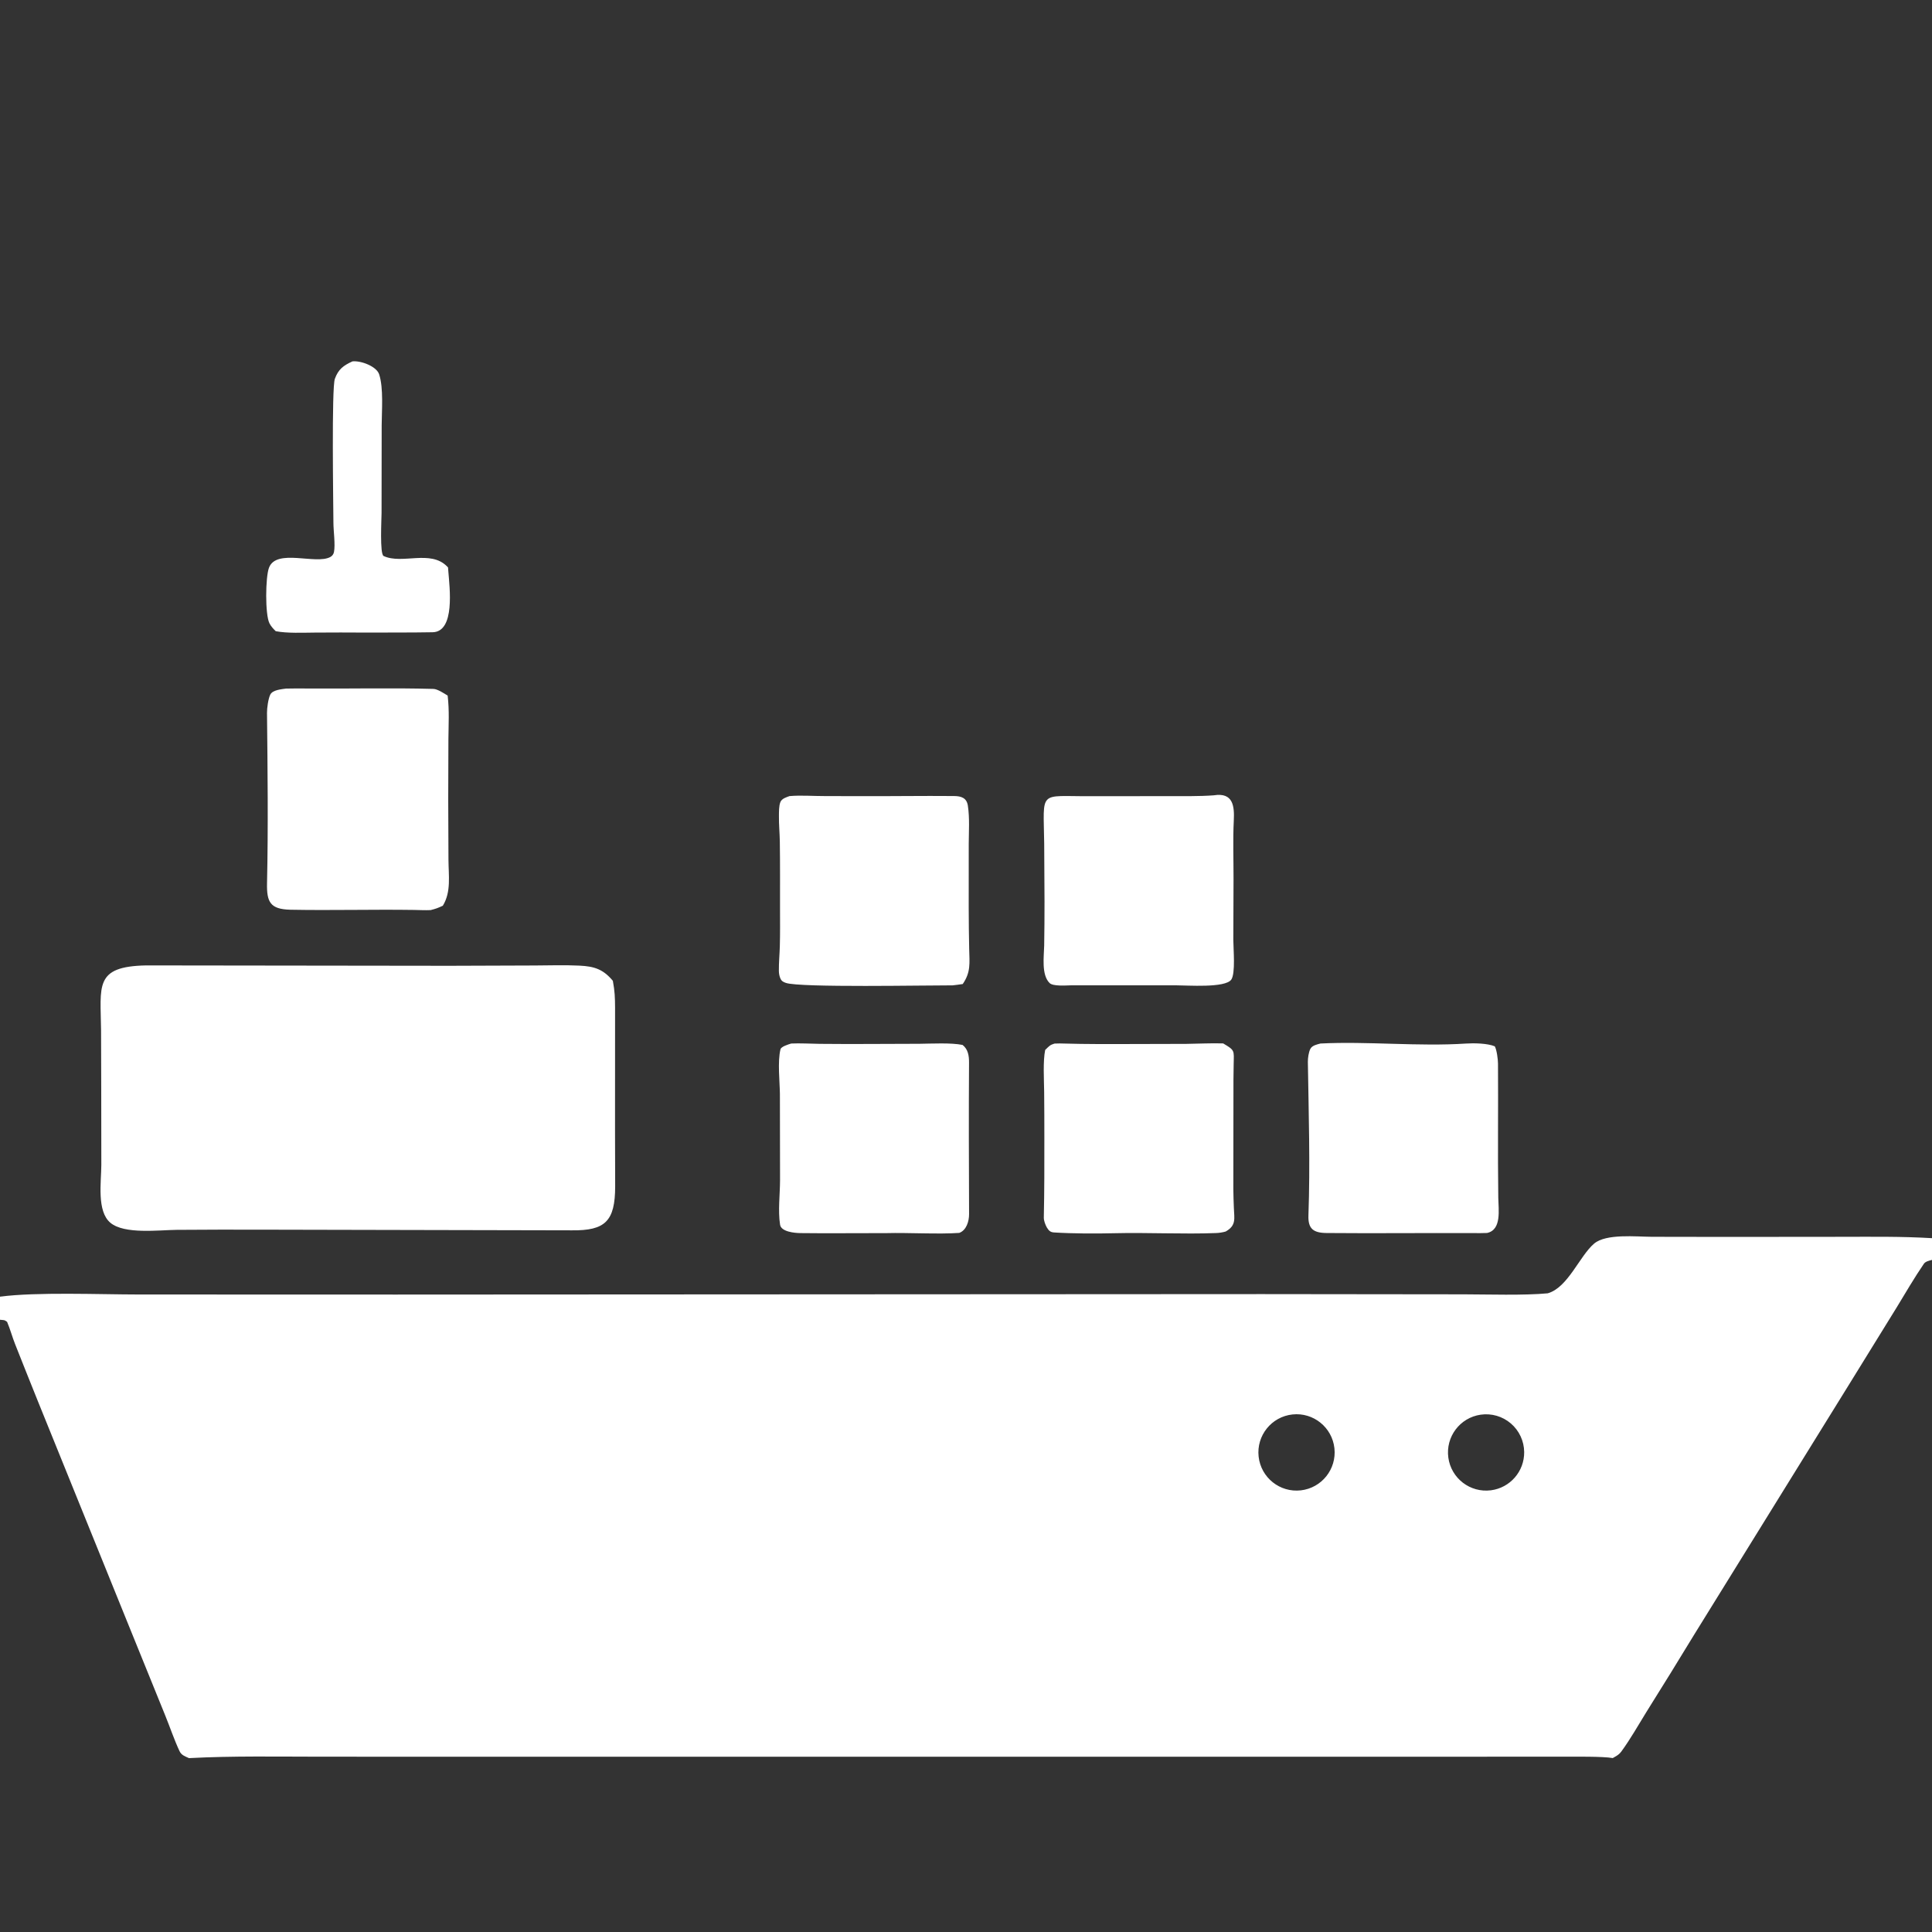 <svg width="400" height="400" viewBox="0 0 400 400" fill="none" xmlns="http://www.w3.org/2000/svg">
<rect x="0" y="0" width="400" height="400" fill="#333333" stroke="none"/>
<path d="M30.251 199.879L93.096 199.957L110.682 199.895C113.78 199.879 116.895 199.774 119.992 199.925C123.065 200.075 124.885 200.673 126.884 203.063C127.287 205.233 127.332 206.507 127.344 208.699L127.335 234.122C127.348 237.922 127.366 241.823 127.363 245.609C127.357 252.842 125.316 254.801 118.408 254.726L54.248 254.59C48.353 254.571 42.459 254.584 36.564 254.629C32.852 254.667 25.759 255.586 22.86 253.165C20.006 250.781 20.96 244.725 20.979 241.222L20.96 225.755L20.925 213.384C20.839 204.075 19.459 200.096 30.251 199.879Z" fill="white"/>
<path d="M59.212 142.564C60.672 142.523 62.182 142.536 63.649 142.547C72.338 142.613 81.06 142.392 89.738 142.632C90.583 142.656 91.957 143.564 92.683 144.018C93.048 147.209 92.866 149.841 92.839 153.023L92.8 165.307L92.85 177.975C92.867 181.303 93.44 184.643 91.686 187.518C90.627 188.008 90.289 188.135 89.161 188.424C88.026 188.48 86.823 188.408 85.681 188.391C77.155 188.265 68.626 188.513 60.103 188.349C55.924 188.24 55.199 186.756 55.286 182.821C55.544 171.07 55.402 159.344 55.28 147.592C55.269 146.628 55.537 144.625 55.973 143.785C56.465 142.834 58.293 142.697 59.212 142.564Z" fill="white"/>
<path d="M251.294 164.664C255.355 164.007 255.591 166.946 255.442 169.922C255.245 173.845 255.397 177.974 255.39 181.926L255.346 194.605C255.358 196.53 255.814 201.522 254.926 202.812C253.697 204.598 245.741 203.997 243.557 204.002L221.631 204.005C220.605 204.027 218.026 204.223 217.32 203.539C215.564 201.84 216.146 197.952 216.187 195.782C216.236 192.739 216.258 189.696 216.255 186.653L216.19 174.65C216.044 163.394 214.928 164.907 225.673 164.845L241.633 164.833C244.683 164.828 248.281 164.892 251.294 164.664Z" fill="white"/>
<path d="M273.389 216.05C283.077 215.558 293.738 216.701 303.515 216.056C305.166 215.947 307.962 215.998 309.48 216.628C309.895 217.376 310.138 219.336 310.145 220.206C310.21 229.462 310.074 238.723 310.203 247.979C310.238 250.439 310.94 254.632 307.872 255.275C306.906 255.323 305.925 255.301 304.957 255.297C294.869 255.259 284.749 255.373 274.665 255.283C271.915 255.258 270.8 254.402 270.897 251.658C271.273 241.08 270.945 230.459 270.779 219.878C270.767 219.075 270.936 217.864 271.3 217.147C271.681 216.439 272.673 216.239 273.389 216.05Z" fill="white"/>
<path d="M218.322 216.061C219.046 216.016 219.765 216.036 220.49 216.058C224.745 216.189 229.005 216.157 233.262 216.156L245.592 216.125C248.108 216.095 250.751 215.949 253.246 216.029C255.704 217.483 255.474 217.466 255.419 220.266C255.398 221.303 255.379 222.487 255.374 223.533L255.35 246.199C255.356 247.489 255.412 248.796 255.458 250.084C255.537 252.296 256.003 253.702 253.769 254.971C253.116 255.159 252.443 255.266 251.764 255.289C245.041 255.554 237.526 255.155 230.7 255.325C226.894 255.42 222.046 255.408 218.246 255.167C217.435 255.115 217.161 254.797 216.741 254.141C216.426 253.585 216.097 252.718 216.111 252.072C216.229 246.572 216.228 241.063 216.221 235.563C216.225 232.373 216.211 229.183 216.181 225.993C216.15 223.482 215.918 219.698 216.395 217.377L216.526 217.253C217.212 216.595 217.376 216.343 218.322 216.061Z" fill="white"/>
<path d="M163.813 216.051C165.503 215.964 167.998 216.094 169.752 216.119C172.917 216.148 176.082 216.156 179.247 216.144L190.361 216.105C192.93 216.077 196.908 215.858 199.289 216.343C200.44 217.239 200.638 218.615 200.629 220.008C200.558 230.465 200.595 240.924 200.637 251.38C200.643 252.835 200.092 254.72 198.604 255.258C194.378 255.565 188.017 255.185 183.553 255.304C177.599 255.286 171.63 255.378 165.678 255.298C164.512 255.282 161.736 255.03 161.507 253.567C161.053 250.667 161.491 247.338 161.5 244.322L161.471 226.502C161.444 223.937 160.962 219.833 161.59 217.249C161.728 216.677 163.212 216.235 163.813 216.051Z" fill="white"/>
<path d="M163.462 164.823C165.81 164.617 168.397 164.827 170.769 164.819C173.055 164.812 175.358 164.828 177.645 164.835C184.272 164.866 190.907 164.749 197.533 164.811C199.015 164.824 200.144 165.191 200.386 166.809C200.778 169.417 200.58 172.11 200.567 174.75L200.562 187.962C200.571 190.807 200.594 193.659 200.66 196.502C200.728 199.413 201.023 201.251 199.327 203.732C198.653 203.847 197.923 203.922 197.24 204.007C192.174 203.984 165.595 204.514 162.713 203.501C162.158 203.306 161.818 203.134 161.573 202.58C161.36 202.101 161.265 201.544 161.258 201.022C161.237 199.323 161.408 197.605 161.455 195.905C161.53 193.24 161.498 190.568 161.495 187.903C161.489 183.356 161.521 178.804 161.454 174.257C161.428 172.487 161.25 170.719 161.271 168.949C161.28 168.101 161.252 166.85 161.572 166.06C161.867 165.333 162.79 165.066 163.462 164.823Z" fill="white"/>
<path d="M72.975 74.817C74.734 74.637 77.961 75.841 78.502 77.506C79.43 80.361 79.037 85.028 79.022 88.059L78.998 106.208C78.999 107.357 78.59 114.729 79.429 115.119C83.286 116.907 89.125 113.746 92.581 117.295L92.758 117.478C92.785 117.795 92.811 118.111 92.835 118.428C93.068 121.517 94.297 130.814 89.563 130.9C85.042 130.981 80.365 130.946 75.83 130.968C72.293 130.942 68.755 130.942 65.218 130.969C62.738 130.985 59.458 131.143 57.09 130.681C56.576 130.182 56.116 129.694 55.787 129.046C54.868 127.239 54.945 119.465 55.699 117.523C57.257 113.512 65.34 116.942 68.372 115.33C68.777 115.115 69.059 114.74 69.147 114.292C69.449 112.748 69.042 109.99 69.032 108.293C69.007 104.261 68.637 80.316 69.33 78.425C70.059 76.436 71.092 75.684 72.975 74.817Z" fill="white"/>
<path d="M0 268.463C7.58 267.462 20.651 268.007 28.692 268.011L81.991 268.027L261.356 267.93L303.006 267.977C308.048 267.988 315.503 268.23 320.431 267.768C324.612 266.607 327.033 260.028 330.045 257.475C332.53 255.369 338.79 256.053 341.957 256.065L357.37 256.09L381.29 256.068C387.727 256.062 393.58 255.974 400 256.35V260.85C399.42 261.003 398.653 261.163 398.317 261.654C396.367 264.5 394.493 267.723 392.703 270.66L382.613 286.995L350.757 338.443C347.487 343.824 344.177 349.183 340.83 354.517C339.14 357.245 337.553 360.082 335.65 362.673C335.297 363.154 334.81 363.492 334.29 363.767C334.16 363.841 334.033 363.915 333.907 363.989C331.86 363.622 326.042 363.706 323.762 363.705L305.871 363.707L240.204 363.708L109.326 363.709L66.769 363.706C57.591 363.705 48.273 363.516 39.127 364C38.283 363.621 37.561 363.39 37.167 362.549C36.052 360.168 35.176 357.542 34.181 355.101L26.47 336.097L7.813 290.03C6.237 286.136 4.687 282.208 3.134 278.305C2.518 276.757 2.131 275.242 1.47 273.676C0.884 273.222 0.802 273.34 0 273.241V268.463ZM269.326 308.562C273.644 308.069 276.752 304.172 276.278 299.845C275.803 295.518 271.926 292.39 267.603 292.846C263.254 293.305 260.107 297.217 260.584 301.57C261.061 305.924 264.981 309.059 269.326 308.562ZM308.682 308.55C312.655 308.039 315.614 304.628 315.565 300.617C315.538 298.341 314.531 296.187 312.803 294.708C311.075 293.229 308.794 292.569 306.544 292.896C302.257 293.519 299.274 297.487 299.861 301.785C300.448 306.082 304.386 309.102 308.682 308.55Z" fill="white"/>
</svg>
